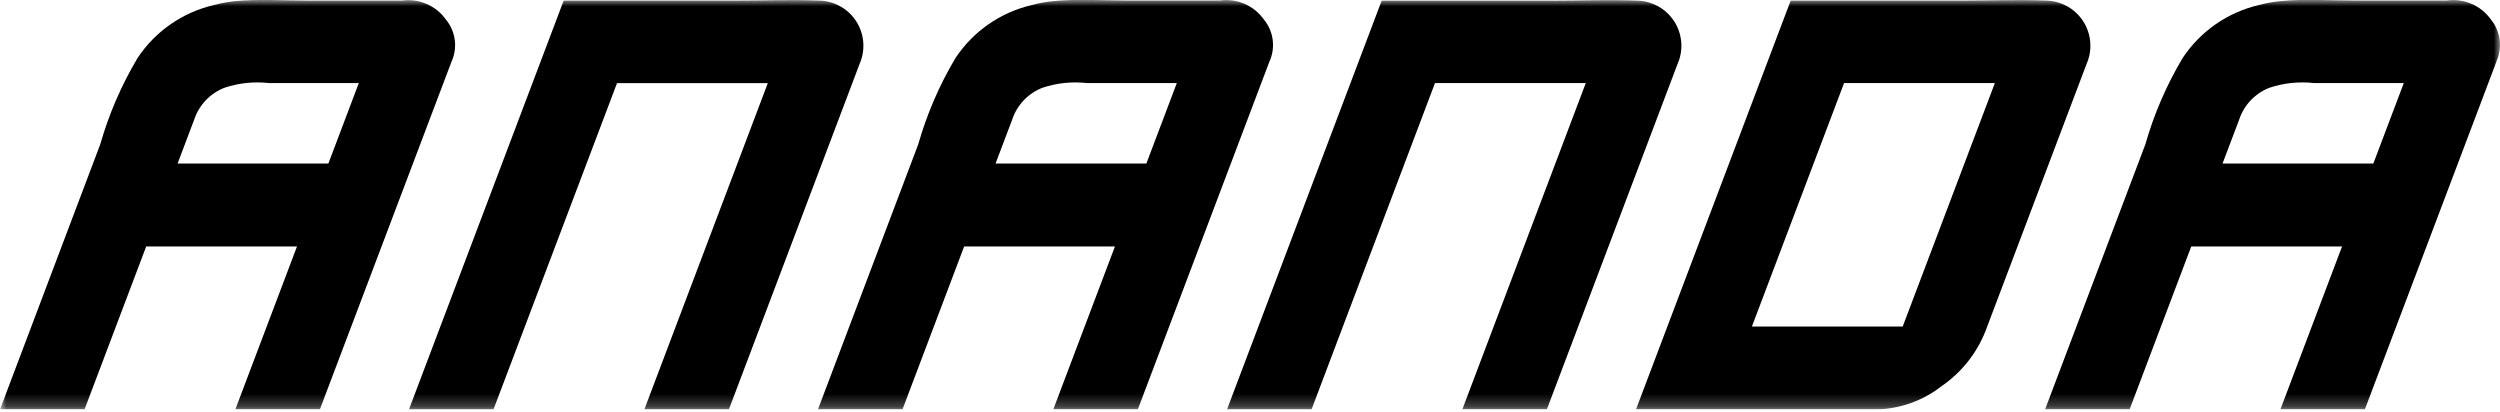 <?xml version="1.0" encoding="UTF-8"?>
<svg xmlns="http://www.w3.org/2000/svg" width="200" height="33" viewBox="0 0 200 33" fill="none">
  <g clip-path="url(#clip0_228_187)">
    <mask id="mask0_228_187" style="mask-type:luminance" maskUnits="userSpaceOnUse" x="0" y="0" width="200" height="33">
      <path d="M200 0H0V32.756H200V0Z" fill="white"></path>
    </mask>
    <g mask="url(#mask0_228_187)">
      <path d="M199.71 4.94L189.187 32.755H182.431L187.363 19.719H175.299L170.367 32.755H163.605L168.952 18.622L171.626 11.556C172.317 9.131 173.321 6.806 174.612 4.64C176.024 2.51 178.194 0.998 180.681 0.41C181.244 0.258 181.82 0.151 182.401 0.092C184.34 -0.099 186.269 0.04 188.202 0.04H195.756C196.427 -0.053 197.111 0.041 197.732 0.311C198.353 0.58 198.888 1.015 199.279 1.569C199.658 2.033 199.899 2.595 199.975 3.189C200.051 3.784 199.958 4.388 199.707 4.932M179.136 9.564C178.692 10.737 178.248 11.911 177.802 13.085H189.866L192.304 6.644H185.101C183.904 6.511 182.693 6.64 181.551 7.022C180.986 7.242 180.476 7.584 180.058 8.024C179.64 8.464 179.325 8.991 179.134 9.567" fill="black"></path>
      <path d="M101.548 4.94L91.025 32.755H84.262L89.195 19.719H77.131L72.198 32.755H65.436L70.782 18.622L73.456 11.556C74.147 9.131 75.15 6.806 76.44 4.64C77.855 2.508 80.028 0.996 82.519 0.41C83.082 0.258 83.657 0.151 84.239 0.092C86.178 -0.099 88.106 0.04 90.041 0.04H97.596C98.267 -0.052 98.95 0.041 99.571 0.311C100.192 0.581 100.727 1.016 101.117 1.569C101.498 2.034 101.74 2.596 101.816 3.193C101.893 3.789 101.8 4.394 101.548 4.94ZM80.977 9.564L79.643 13.085H91.709L94.145 6.644H86.942C85.745 6.511 84.534 6.64 83.392 7.022C82.827 7.242 82.317 7.584 81.899 8.024C81.481 8.464 81.166 8.991 80.975 9.567" fill="black"></path>
      <path d="M134.271 4.942C130.764 14.214 127.256 23.485 123.747 32.756H116.985L126.863 6.644H114.799L104.921 32.761H98.159C102.283 21.859 106.408 10.956 110.533 0.054H124.204C126.483 0.054 128.758 -0.037 131.046 0.054C131.618 0.077 132.176 0.236 132.674 0.518C133.173 0.799 133.597 1.195 133.913 1.672C134.228 2.149 134.426 2.695 134.489 3.264C134.553 3.833 134.48 4.408 134.277 4.943" fill="black"></path>
      <path d="M36.118 4.94L25.588 32.755H18.826L23.759 19.719H11.695L6.762 32.755H0L5.346 18.616L8.019 11.55C8.712 9.127 9.716 6.804 11.006 4.64C12.42 2.508 14.594 0.996 17.084 0.411C17.647 0.258 18.222 0.151 18.802 0.092C20.743 -0.091 22.672 0.048 24.605 0.048H32.16C32.831 -0.045 33.514 0.049 34.135 0.319C34.757 0.588 35.292 1.024 35.682 1.577C36.063 2.04 36.305 2.602 36.382 3.196C36.459 3.791 36.368 4.395 36.118 4.94ZM15.537 9.564L14.206 13.085H26.269L28.705 6.644H21.502C20.306 6.511 19.096 6.64 17.954 7.022C17.389 7.242 16.879 7.584 16.461 8.024C16.043 8.464 15.728 8.991 15.537 9.567" fill="black"></path>
      <path d="M166.991 4.942C164.271 12.131 161.551 19.319 158.831 26.506C158.121 28.288 156.896 29.818 155.313 30.901C153.817 32.066 151.984 32.716 150.088 32.756H130.879L143.254 0.049H156.924C159.202 0.049 161.479 -0.041 163.765 0.049C164.337 0.073 164.895 0.232 165.394 0.513C165.892 0.794 166.316 1.19 166.632 1.667C166.948 2.145 167.145 2.69 167.209 3.259C167.272 3.828 167.2 4.404 166.997 4.939M159.59 6.643H147.526L140.152 26.123H152.216L159.59 6.643Z" fill="black"></path>
      <path d="M68.832 4.942L58.308 32.761H51.546L61.425 6.651H49.361L39.477 32.761H32.715L45.094 0.049H58.765C61.043 0.049 63.32 -0.041 65.606 0.049C66.178 0.073 66.736 0.232 67.235 0.513C67.733 0.794 68.157 1.19 68.473 1.667C68.788 2.145 68.986 2.69 69.05 3.259C69.113 3.828 69.04 4.404 68.838 4.939" fill="black"></path>
    </g>
  </g>
  <defs>
    <clipPath id="clip0_228_187">
      <rect width="200" height="32.756" fill="white"></rect>
    </clipPath>
  </defs>
</svg>
